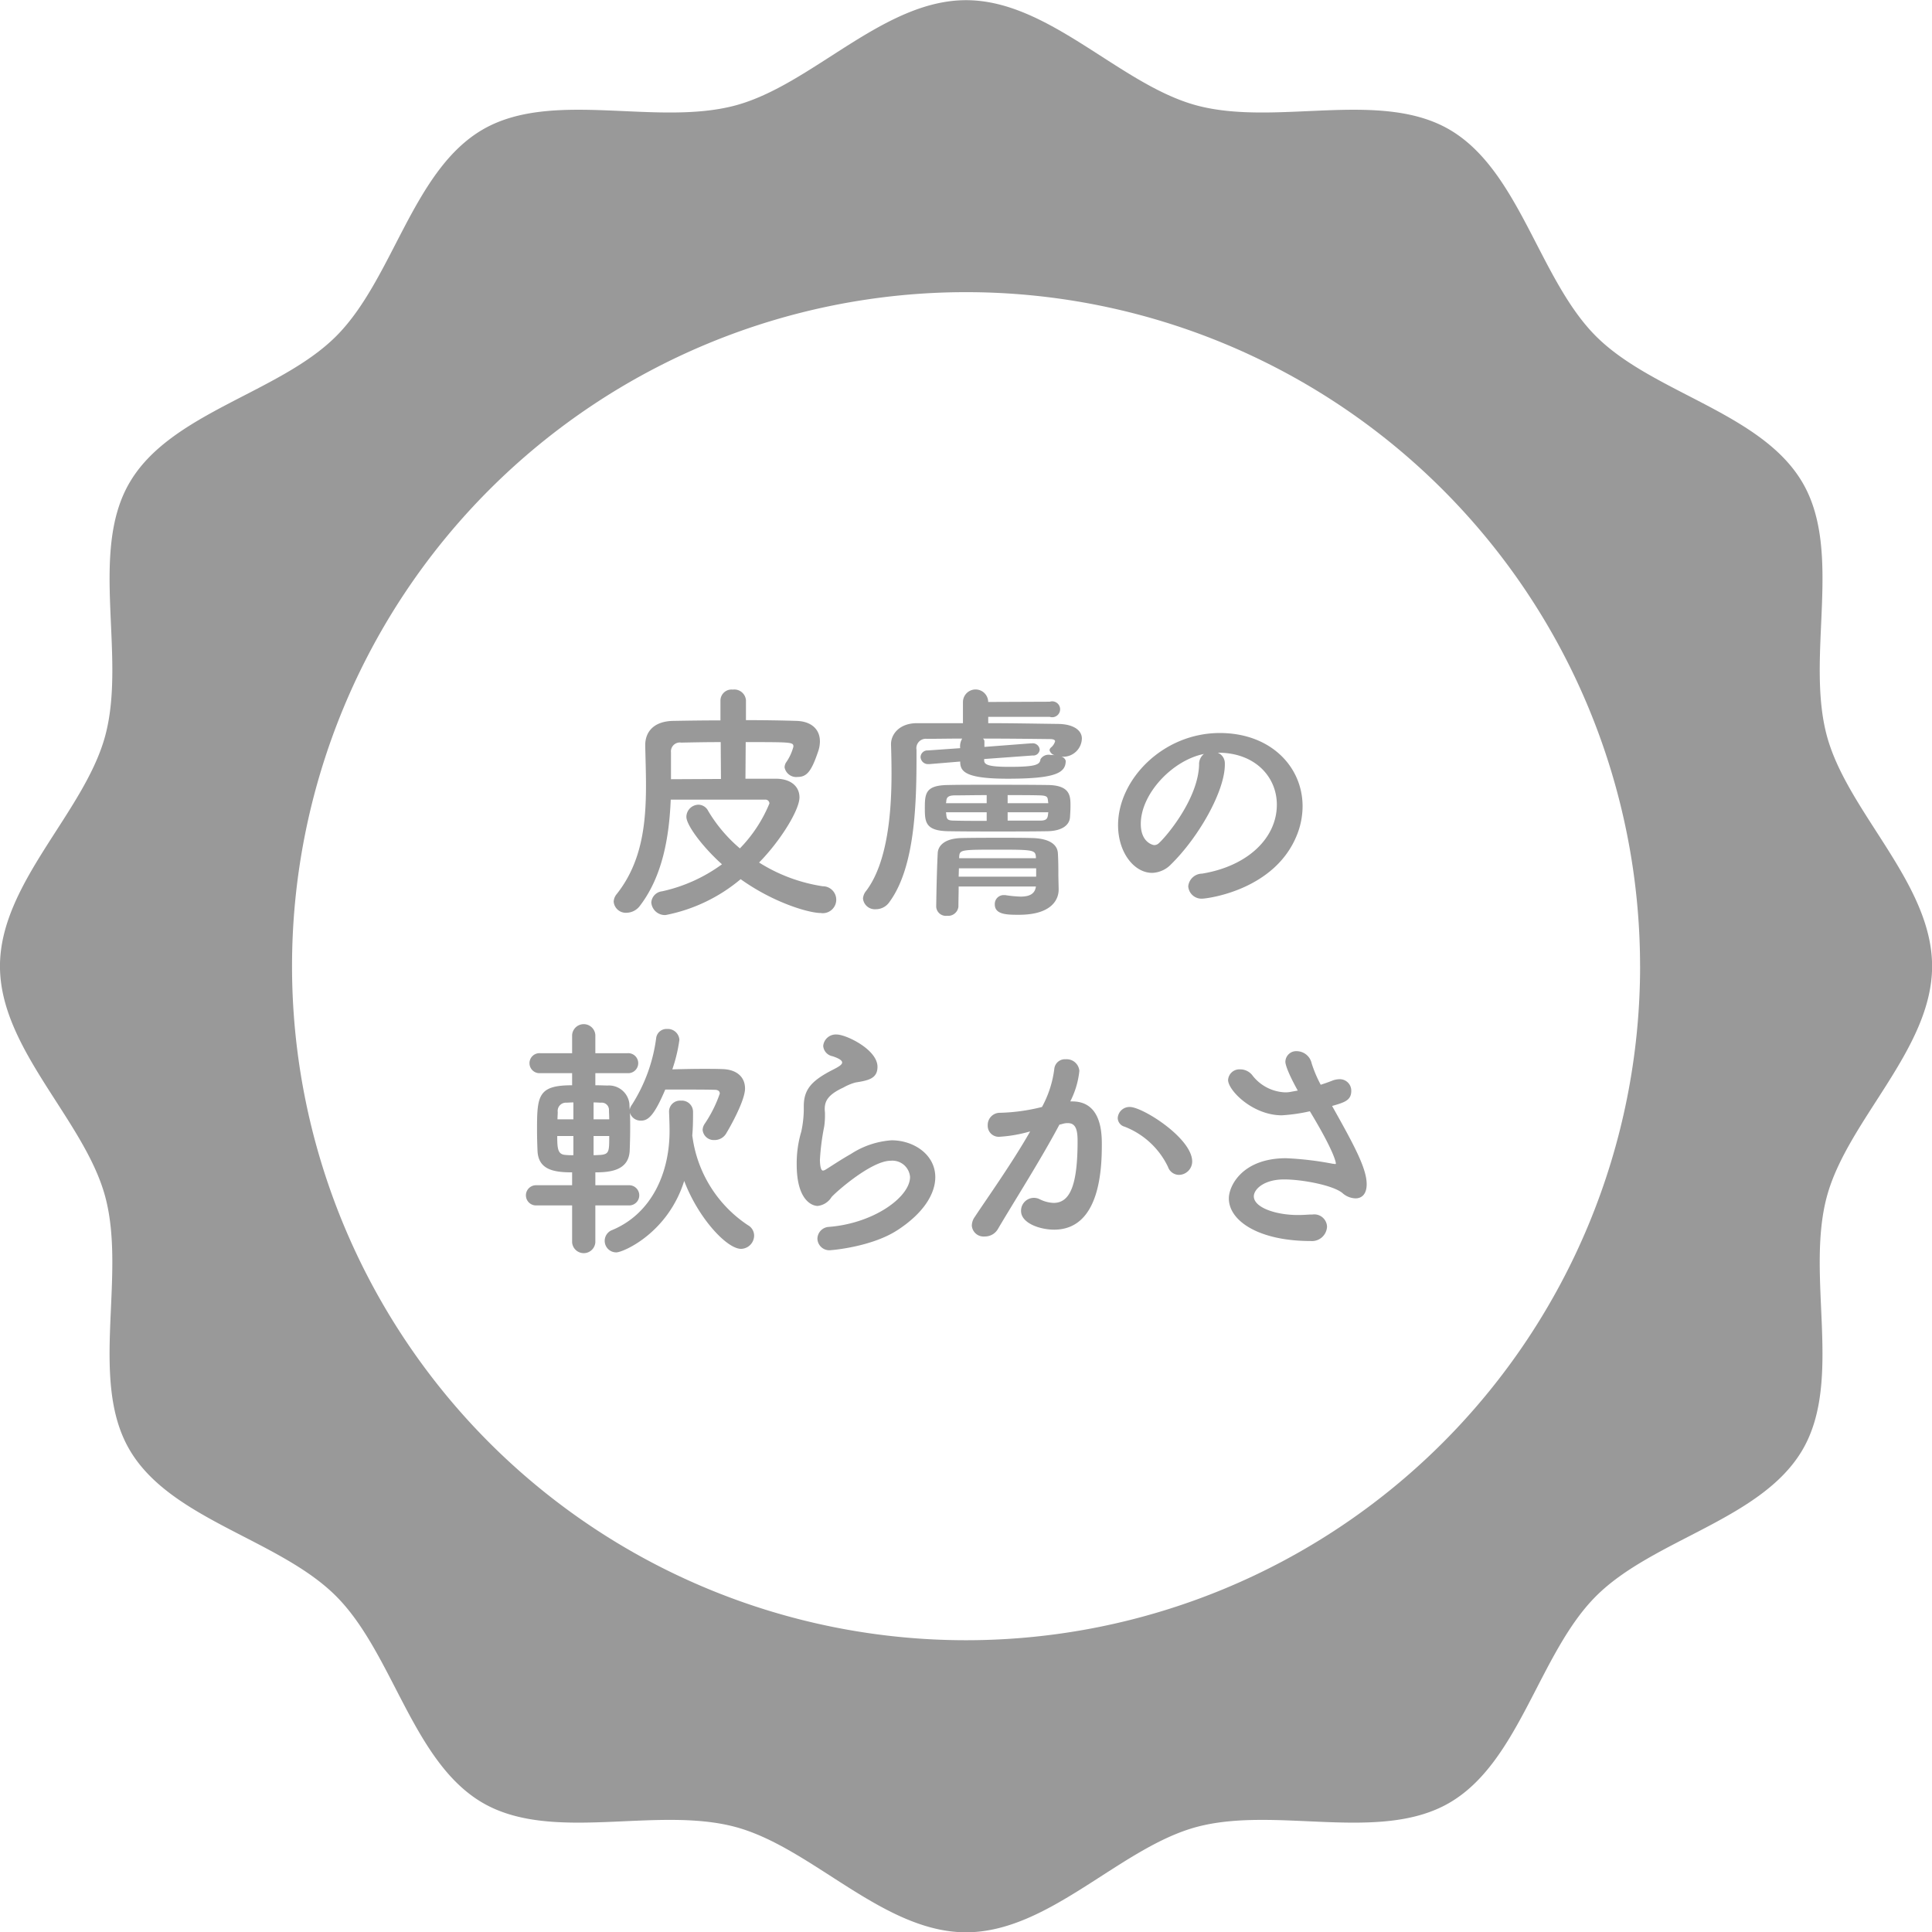 <svg id="personalize02_mark_03.svg" xmlns="http://www.w3.org/2000/svg" width="229.594" height="229.63" viewBox="0 0 229.594 229.63">
  <defs>
    <style>
      .cls-1 {
        fill: #999;
        fill-rule: evenodd;
      }
    </style>
  </defs>
  <path id="shape" class="cls-1" d="M337.636,5487.41c0,9.88-10.079,18.3-12.515,27.41-2.52,9.44,1.923,21.75-2.853,30.01-4.844,8.37-17.781,10.65-24.576,17.45s-9.076,19.73-17.448,24.57c-8.253,4.77-20.573.33-30,2.85-9.111,2.44-17.533,12.52-27.412,12.52s-18.3-10.08-27.415-12.52c-9.428-2.52-21.747,1.92-30-2.85-8.373-4.85-10.655-17.78-17.449-24.58s-19.73-9.07-24.574-17.45c-4.775-8.25-.332-20.56-2.852-30-2.435-9.11-12.514-17.53-12.514-27.41s10.079-18.3,12.515-27.41c2.52-9.43-1.923-21.75,2.853-30,4.844-8.38,17.78-10.66,24.575-17.45s9.076-19.73,17.449-24.58c8.253-4.77,20.572-.33,30-2.85,9.112-2.44,17.534-12.51,27.414-12.51s18.3,10.07,27.414,12.51c9.427,2.52,21.747-1.92,30,2.85,8.372,4.85,10.654,17.79,17.449,24.58s19.73,9.07,24.574,17.45c4.775,8.25.332,20.57,2.851,30C327.557,5469.11,337.636,5477.53,337.636,5487.41Zm-34.7,0a80.1,80.1,0,1,1-80.1-80.1A80.1,80.1,0,0,1,302.932,5487.41Z" transform="translate(-108.031 -5372.59)"/>
  <path id="皮膚の_軟らかさ_" data-name="皮膚の 軟らかさ   " class="cls-1" d="M196.618,5465.13l0.03-4.35c5.49,0,5.67,0,5.67.54a5.905,5.905,0,0,1-.9,1.92,1.222,1.222,0,0,0-.15.54,1.411,1.411,0,0,0,1.56,1.14c1.109,0,1.649-.72,2.429-3.03a3.616,3.616,0,0,0,.21-1.2c0-1.41-.99-2.37-2.759-2.43-1.89-.06-3.96-0.09-6.03-0.09v-2.37a1.386,1.386,0,0,0-1.56-1.26,1.318,1.318,0,0,0-1.47,1.26v2.4c-2.04,0-3.989.03-5.669,0.06-2.25.06-3.27,1.29-3.27,2.88v0.06c0.03,1.56.09,3.15,0.09,4.71,0,4.59-.48,9.15-3.48,12.93a1.508,1.508,0,0,0-.36.9,1.445,1.445,0,0,0,1.53,1.32,2.024,2.024,0,0,0,1.62-.87c2.67-3.51,3.45-8.19,3.63-12.57h11.189a0.469,0.469,0,0,1,.54.45,16.771,16.771,0,0,1-3.51,5.34,17.639,17.639,0,0,1-3.78-4.47,1.307,1.307,0,0,0-1.14-.72,1.458,1.458,0,0,0-1.439,1.44c0,0.99,1.919,3.57,4.229,5.64a18.882,18.882,0,0,1-7.109,3.21,1.437,1.437,0,0,0-1.29,1.32,1.619,1.619,0,0,0,1.71,1.5,19.7,19.7,0,0,0,8.909-4.26c3.99,2.85,8.159,4.02,9.509,4.02a1.6,1.6,0,1,0,.24-3.18,19.7,19.7,0,0,1-7.559-2.82c2.52-2.55,4.8-6.24,4.8-7.74,0-1.32-1.049-2.22-2.819-2.22h-3.6Zm-2.91.03-5.939.03v-3.18a1.062,1.062,0,0,1,1.23-1.17c1.439-.03,3.029-0.06,4.679-0.06Zm41.477,4.56c0.03-.45.06-0.9,0.06-1.35,0-1.14,0-2.43-2.609-2.49-1.89-.03-4.71-0.03-7.26-0.03-1.86,0-3.6,0-4.68.03-2.639.03-2.759,0.96-2.759,2.7,0,1.68.03,2.76,2.849,2.79,1.95,0.03,3.9.03,5.85,0.03s3.93,0,5.85-.03C234.315,5471.34,235.125,5470.59,235.185,5469.72Zm-2.4-11.94a0.944,0.944,0,1,0,0-1.8l-7.319.03a1.5,1.5,0,1,0-3,.03v2.49h-5.459c-2.1,0-3.09,1.32-3.09,2.49v0.06c0.03,0.87.06,2.07,0.06,3.48,0,4.35-.42,10.5-3.03,13.92a1.581,1.581,0,0,0-.36.9,1.42,1.42,0,0,0,1.53,1.26,1.947,1.947,0,0,0,1.62-.87c3.06-4.17,3.21-11.79,3.21-17.4v-0.66a1.124,1.124,0,0,1,1.23-1.32c1.32,0,2.759-.03,4.2-0.03a1.784,1.784,0,0,0-.24,1.14l-3.839.27a0.815,0.815,0,0,0-.87.78,0.883,0.883,0,0,0,.99.84h0.12l3.6-.3c0,1.14.51,2.04,5.64,2.04,5.7,0,6.9-.69,6.9-2.13a0.682,0.682,0,0,0-.51-0.48h0.3a2.227,2.227,0,0,0,2.13-2.16c0-1.02-1.05-1.71-2.79-1.74-2.489-.03-5.4-0.09-8.339-0.09v-0.75h7.319Zm1.02,18.93c0-.78,0-1.86-0.06-2.76-0.06-.87-0.81-1.71-3.059-1.77-1.08-.03-2.28-0.03-3.51-0.03-1.68,0-3.39,0-4.8.03-2.19.03-2.879,0.99-2.909,1.8-0.09,1.71-.15,4.29-0.18,6.36a1.149,1.149,0,0,0,1.289,1.08,1.225,1.225,0,0,0,1.35-1.08c0-.72.03-1.56,0.03-2.4h9.18c-0.12.93-.84,1.2-1.83,1.2a14.458,14.458,0,0,1-1.83-.18H227.3a1.056,1.056,0,0,0-1.05,1.11c0,1.23,1.5,1.23,2.88,1.23,3.719,0,4.709-1.68,4.709-3v-0.06Zm-3.059-14.34a0.761,0.761,0,0,0,.84-0.69,0.83,0.83,0,0,0-.96-0.75h-0.12l-5.49.42v-0.63a0.428,0.428,0,0,0-.18-0.36c2.7,0,5.46.03,7.949,0.06,0.48,0,.63.12,0.63,0.27a1.515,1.515,0,0,1-.51.75,0.477,0.477,0,0,0-.15.3,0.843,0.843,0,0,0,.63.6,2.581,2.581,0,0,0-.48-0.03,1.133,1.133,0,0,0-1.229.51c-0.06.66-.6,0.9-3.72,0.9-2.61,0-2.97-.3-2.97-0.78v-0.15Zm-2.97,5.67v-0.96c1.53,0,2.94,0,3.84.03,0.93,0.03.9,0.24,0.96,0.66,0,0.09.03,0.18,0.03,0.27h-4.83Zm4.83,1.08c0,0.09-.03.18-0.03,0.27-0.06.51-.21,0.72-0.96,0.72h-3.84v-0.99h4.83Zm-7.32-1.08h-4.83c0-.09.03-0.15,0.03-0.24,0.03-.36.12-0.69,1.02-0.69,0.93,0,2.31-.03,3.78-0.03v0.96Zm0,2.1c-1.44,0-2.79,0-3.81-.03-0.84,0-.93-0.15-0.99-0.69,0-.09-0.03-0.21-0.03-0.3h4.83v1.02Zm5.85,4.44h-9.12v-0.12c0.06-.9.09-0.9,4.83-0.9,4.05,0,4.23.06,4.29,0.9v0.12Zm0.03,2.19h-9.21l0.03-.99h9.18v0.99Zm19.722-.36a1.676,1.676,0,0,0-1.65,1.5,1.578,1.578,0,0,0,1.71,1.47c0.42,0,8.58-.93,11.219-7.59a9.2,9.2,0,0,0,.66-3.39c0-4.68-3.779-8.7-9.839-8.7-6.749,0-12.089,5.52-12.089,10.95,0,3.27,1.92,5.67,4.05,5.67a3.254,3.254,0,0,0,2.25-1.02c3.3-3.24,6.389-8.7,6.389-11.85v-0.15a1.356,1.356,0,0,0-.84-1.26h0.06c4.35,0,6.96,2.85,6.96,6.18C259.768,5472.15,256.348,5475.51,250.888,5476.41Zm-0.36-12.93c-0.12,4.05-3.869,8.49-4.769,9.3a0.8,0.8,0,0,1-.57.24c-0.09,0-1.59-.27-1.59-2.52,0-3.57,3.749-7.56,7.5-8.31A1.552,1.552,0,0,0,250.528,5463.48ZM190.3,5507.5c0.09-.96.09-1.98,0.09-2.76a1.327,1.327,0,0,0-1.44-1.35,1.3,1.3,0,0,0-1.41,1.26v0.09c0.03,0.69.06,1.56,0.06,2.25,0,5.13-2.22,9.84-6.78,11.76a1.372,1.372,0,0,0,.45,2.67c0.81,0,6.12-2.28,8.07-8.49,1.71,4.5,5.1,8.07,6.749,8.07a1.588,1.588,0,0,0,1.56-1.56,1.42,1.42,0,0,0-.75-1.26,15.041,15.041,0,0,1-6.569-10.44c0-.06-0.03-0.12-0.03-0.18v-0.06Zm-7.5,8.34a1.2,1.2,0,1,0,0-2.4h-4.019v-1.53c1.739,0,3.929-.21,4.079-2.52,0.03-.75.06-1.77,0.06-2.76,0-.63,0-1.23-0.03-1.8a1.321,1.321,0,0,0,1.35.93c0.84,0,1.56-.66,2.85-3.69h1.8c1.5,0,3.09,0,4.079.03,0.45,0,.6.21,0.6,0.45a15.251,15.251,0,0,1-1.8,3.6,1.373,1.373,0,0,0-.24.72,1.336,1.336,0,0,0,1.409,1.2,1.6,1.6,0,0,0,1.44-.87c0.3-.48,2.19-3.78,2.19-5.25,0-1.38-.99-2.25-2.64-2.31-0.78-.03-1.53-0.03-2.309-0.03-1.26,0-2.49.03-3.69,0.06a18.421,18.421,0,0,0,.84-3.51,1.38,1.38,0,0,0-1.47-1.29,1.237,1.237,0,0,0-1.29,1.08,19.35,19.35,0,0,1-2.88,7.92,1.493,1.493,0,0,0-.27.6c0-.24-0.03-0.48-0.03-0.69a2.451,2.451,0,0,0-2.61-2.19c-0.3,0-.809-0.03-1.439-0.03v-1.44h3.809a1.189,1.189,0,1,0,0-2.37h-3.809v-2.16a1.383,1.383,0,0,0-2.76,0v2.16h-3.78a1.189,1.189,0,1,0,0,2.37h3.78v1.44c-4.05,0-4.17,1.23-4.17,5.31,0,0.93.03,1.83,0.06,2.52,0.12,2.19,1.89,2.52,4.11,2.52v1.53h-4.29a1.2,1.2,0,1,0,0,2.4h4.29v4.38a1.383,1.383,0,0,0,2.76,0v-4.38H182.8Zm-4.229-10.23v-2.01c0.39,0,.72.03,0.87,0.03a0.86,0.86,0,0,1,.959.87c0,0.3.03,0.69,0.03,1.11h-1.859Zm1.859,1.98c0,1.83,0,2.16-1.049,2.25-0.15,0-.45.03-0.81,0.03v-2.28h1.859Zm-4.259-1.98h-1.89c0-.33.03-0.63,0.03-0.87a0.982,0.982,0,0,1,1.05-1.11c0.12,0,.42-0.03.81-0.03v2.01Zm0,4.26a7.9,7.9,0,0,1-.93-0.03c-0.9-.06-0.99-0.66-0.99-2.25h1.92v2.28Zm38.507,8.91c3.18-2.07,4.5-4.38,4.5-6.3,0-2.7-2.579-4.38-5.189-4.38a10.111,10.111,0,0,0-4.83,1.62c-1.32.75-2.46,1.53-3.06,1.89a0.691,0.691,0,0,1-.27.09c-0.36,0-.36-1.2-0.36-1.29a28.044,28.044,0,0,1,.51-3.96,9.069,9.069,0,0,0,.09-1.2v-0.33c0-.18-0.03-0.36-0.03-0.51,0-.93.33-1.71,2.22-2.58a6.086,6.086,0,0,1,1.44-.6c1.5-.24,2.61-0.45,2.61-1.86,0-2.07-3.75-3.84-4.83-3.84a1.5,1.5,0,0,0-1.62,1.35,1.352,1.352,0,0,0,1.11,1.23c0.81,0.27,1.14.51,1.14,0.75,0,0.36-.87.72-1.59,1.11-2.069,1.14-2.969,2.13-2.969,4.08v0.51a12.892,12.892,0,0,1-.3,2.52,13.117,13.117,0,0,0-.54,3.9c0,4.26,1.83,4.92,2.49,4.92a2.229,2.229,0,0,0,1.649-1.05c0.45-.54,4.71-4.32,7.02-4.32a2.106,2.106,0,0,1,2.31,1.92c0,2.4-4.32,5.52-9.63,5.94a1.436,1.436,0,0,0-1.379,1.41,1.421,1.421,0,0,0,1.649,1.35C206.935,5521.15,211.645,5520.76,214.675,5518.78Zm33.44-6.57a1.6,1.6,0,0,0,1.59-1.59c0-2.76-5.879-6.48-7.409-6.48a1.4,1.4,0,0,0-1.44,1.32,1.09,1.09,0,0,0,.81,1.02,9.535,9.535,0,0,1,5.159,4.77A1.4,1.4,0,0,0,248.115,5512.21Zm-17.668-5.16c-2.13,3.75-5.25,8.13-6.57,10.14a1.834,1.834,0,0,0-.36,1.05,1.4,1.4,0,0,0,1.53,1.29,1.778,1.778,0,0,0,1.56-.87c1.92-3.27,5.07-8.19,7.319-12.42,0.18-.03.36-0.09,0.48-0.12a1.851,1.851,0,0,1,.54-0.06c0.96,0,1.14.9,1.14,2.13,0,5.25-.9,7.35-2.85,7.35a4.021,4.021,0,0,1-1.679-.45,1.529,1.529,0,0,0-2.19,1.41c0,1.44,2.22,2.22,3.929,2.22,5.55,0,5.67-7.5,5.67-10.17,0-1.38-.09-5.07-3.51-5.07h-0.24a10.258,10.258,0,0,0,1.08-3.63,1.511,1.511,0,0,0-1.62-1.38,1.271,1.271,0,0,0-1.35,1.08,12.718,12.718,0,0,1-1.47,4.59,22.443,22.443,0,0,1-4.949.69,1.447,1.447,0,0,0-1.5,1.5,1.306,1.306,0,0,0,1.41,1.35,16.47,16.47,0,0,0,3.39-.57Zm30.812-4.68a3.267,3.267,0,0,1-.57.03,5.159,5.159,0,0,1-3.869-2.07,1.834,1.834,0,0,0-1.41-.66,1.351,1.351,0,0,0-1.44,1.26c0,1.23,2.91,4.2,6.389,4.2a20.453,20.453,0,0,0,3.33-.48c3.03,5.01,3.09,6.15,3.09,6.21a0.075,0.075,0,0,1-.09.06c-0.06,0-.15-0.03-0.27-0.03a38.112,38.112,0,0,0-5.55-.66c-5.219,0-6.809,3.3-6.809,4.77,0,2.7,3.6,5.07,9.719,5.07a1.794,1.794,0,0,0,1.95-1.71,1.516,1.516,0,0,0-1.74-1.44h-0.27c-0.48.03-.96,0.06-1.44,0.06-2.67,0-5.249-.9-5.249-2.22,0-.84,1.2-2.01,3.6-2.01,2.13,0,5.82.69,6.93,1.62a2.423,2.423,0,0,0,1.56.63c0.72,0,1.32-.48,1.32-1.68,0-1.89-1.5-4.65-4.11-9.3,1.47-.42,2.28-0.66,2.28-1.8a1.363,1.363,0,0,0-1.41-1.38,2.5,2.5,0,0,0-.87.18c-0.45.18-.9,0.33-1.35,0.48a14.84,14.84,0,0,1-1.08-2.55,1.83,1.83,0,0,0-1.74-1.44,1.283,1.283,0,0,0-1.38,1.29c0,0.15.12,0.96,1.47,3.39Z" transform="translate(-108.031 -5372.59)"/>
</svg>
